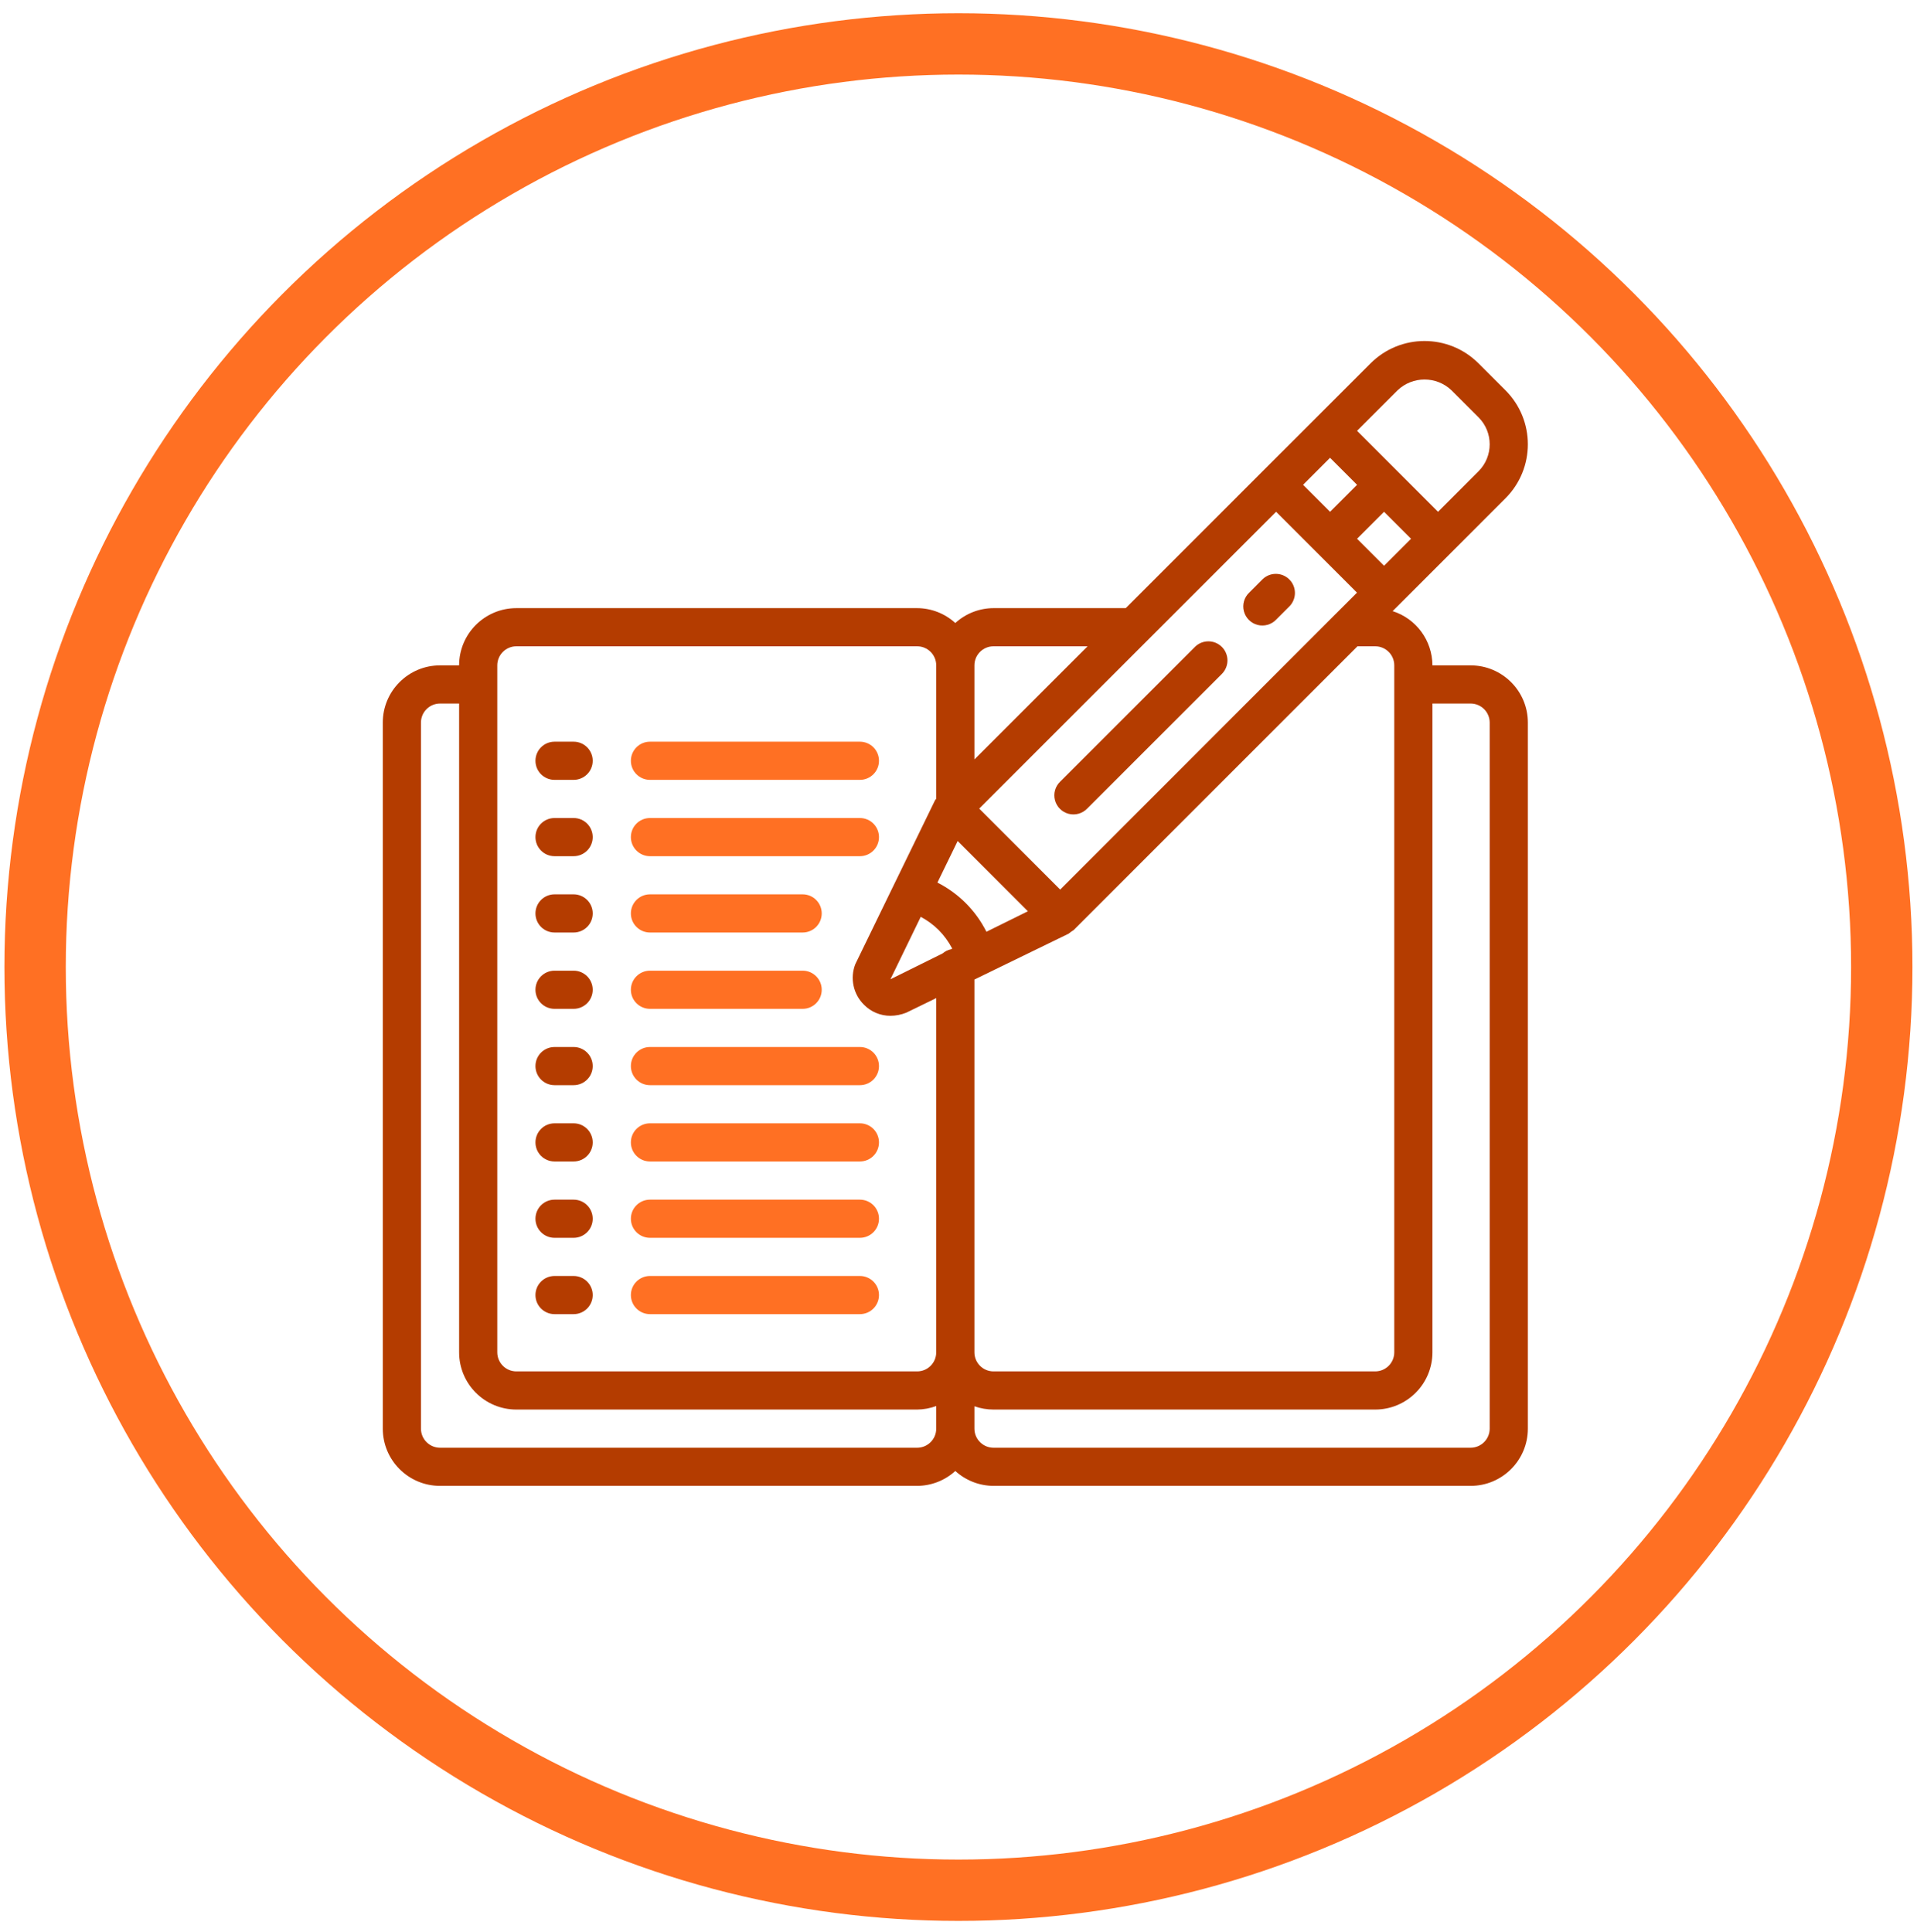 <?xml version="1.0" encoding="UTF-8" standalone="no"?><!DOCTYPE svg PUBLIC "-//W3C//DTD SVG 1.1//EN" "http://www.w3.org/Graphics/SVG/1.1/DTD/svg11.dtd"><svg width="125px" height="126px" version="1.1" xmlns="http://www.w3.org/2000/svg" xmlns:xlink="http://www.w3.org/1999/xlink" xml:space="preserve" xmlns:serif="http://www.serif.com/" style="fill-rule:evenodd;clip-rule:evenodd;"><g id="Agenda"><circle id="Oval-Copy-2" cx="62.496" cy="63.07" r="60.207" style="fill:none;stroke:#ff7023;stroke-width:4px;"/><g id="notebook"><path id="Shape" d="M94.648,36.016l3.52,-3.521c1.943,-1.944 1.943,-5.094 0,-7.039l-1.76,-1.759c-1.944,-1.943 -5.095,-1.943 -7.039,0l-7.041,7.038l-8.923,8.926l-8.623,0c-0.921,0.003 -1.809,0.349 -2.489,0.971c-0.68,-0.622 -1.568,-0.968 -2.489,-0.971l-26.133,0c-2.062,0 -3.734,1.671 -3.734,3.733l-1.244,0c-2.062,0 -3.733,1.671 -3.733,3.733l0,46.045c0,2.061 1.671,3.733 3.733,3.733l31.111,0c0.921,-0.004 1.809,-0.35 2.489,-0.971c0.68,0.621 1.568,0.967 2.489,0.971l31.11,0c2.063,0 3.734,-1.672 3.734,-3.733l0,-46.045c0,-2.062 -1.671,-3.733 -3.734,-3.733l-2.488,0c-0.006,-1.618 -1.054,-3.047 -2.596,-3.538l3.84,-3.84Zm-4.399,0.88l-1.761,-1.76l1.76,-1.76l1.76,1.76l-1.759,1.76Zm-30.211,22.897c0.431,0.229 0.826,0.52 1.172,0.863c0.353,0.357 0.651,0.766 0.883,1.212l-0.074,0.038c-0.205,0.042 -0.397,0.137 -0.555,0.274l-3.402,1.685l1.976,-4.072Zm4.282,0.973c-0.694,-1.383 -1.814,-2.507 -3.194,-3.207l1.319,-2.709l4.579,4.58l-2.704,1.336Zm4.81,-2.75l-5.28,-5.28l10.93,-10.931c0.016,-0.015 0.032,-0.03 0.047,-0.046l8.383,-8.383l5.273,5.274l-1.35,1.352c-0.017,0.014 -0.033,0.029 -0.048,0.046l-17.955,17.968Zm21.999,-32.56c0.984,-0.94 2.535,-0.94 3.519,0l1.76,1.76c0.971,0.972 0.971,2.548 0,3.519l-2.64,2.641l-5.28,-5.28l2.641,-2.64Zm-4.401,4.4l1.76,1.761l-1.76,1.759l-1.759,-1.76l1.759,-1.76Zm-21.946,12.294l6.134,0l-7.378,7.378l-0,-6.134c-0,-0.687 0.557,-1.244 1.244,-1.244Zm-32.356,1.244c-0,-0.687 0.557,-1.244 1.245,-1.244l26.133,0c0.687,0 1.244,0.557 1.244,1.244l-0,8.695c-0.028,0.031 -0.053,0.065 -0.077,0.1l-5.197,10.684c-0.361,0.917 -0.139,1.962 0.563,2.654c0.455,0.463 1.078,0.723 1.727,0.721c0.351,-0.003 0.698,-0.071 1.025,-0.201l1.959,-0.954l-0,23.1c-0,0.688 -0.557,1.245 -1.244,1.245l-26.133,0c-0.688,0 -1.245,-0.557 -1.245,-1.245l-0,-44.799Zm27.378,51.022l-31.111,0c-0.687,0 -1.244,-0.557 -1.244,-1.244l-0,-46.045c-0,-0.687 0.557,-1.244 1.244,-1.244l1.244,0l-0,42.31c-0,2.063 1.672,3.734 3.734,3.734l26.133,0c0.425,-0.004 0.846,-0.082 1.244,-0.229l-0,1.474c-0,0.687 -0.557,1.244 -1.244,1.244Zm36.088,-48.533c0.688,0 1.245,0.557 1.245,1.244l0,46.045c0,0.687 -0.557,1.244 -1.245,1.244l-31.11,0c-0.687,0 -1.244,-0.557 -1.244,-1.244l0,-1.458c0.399,0.141 0.82,0.213 1.244,0.213l24.889,0c2.061,0 3.733,-1.671 3.733,-3.734l0,-42.31l2.488,0Zm-6.221,-3.733c0.687,0 1.244,0.557 1.244,1.244l0,44.799c0,0.688 -0.557,1.245 -1.244,1.245l-24.889,0c-0.687,0 -1.244,-0.557 -1.244,-1.245l0,-24.311l6.137,-2.987c0.106,-0.087 0.218,-0.167 0.334,-0.238l18.505,-18.507l1.157,0Z" style="fill:#b43c00;fill-rule:nonzero;"/><path id="Shape1" serif:id="Shape" d="M82.328,37.775l-0.879,0.88c-0.324,0.313 -0.454,0.775 -0.34,1.21c0.114,0.436 0.454,0.775 0.889,0.889c0.435,0.114 0.898,-0.016 1.21,-0.339l0.88,-0.88c0.472,-0.488 0.465,-1.265 -0.015,-1.744c-0.48,-0.481 -1.257,-0.487 -1.745,-0.016Z" style="fill:#b43c00;fill-rule:nonzero;"/><path id="Shape2" serif:id="Shape" d="M77.929,42.176l-8.799,8.799c-0.324,0.313 -0.454,0.775 -0.34,1.21c0.114,0.436 0.454,0.775 0.889,0.889c0.435,0.114 0.898,-0.016 1.211,-0.34l8.799,-8.799c0.471,-0.488 0.465,-1.264 -0.015,-1.744c-0.481,-0.48 -1.256,-0.487 -1.745,-0.015Z" style="fill:#b43c00;fill-rule:nonzero;"/><path id="Shape3" serif:id="Shape" d="M36.16,50.86l1.244,0c0.688,0 1.245,-0.557 1.245,-1.244c-0,-0.687 -0.557,-1.245 -1.245,-1.245l-1.244,0c-0.688,0 -1.245,0.558 -1.245,1.245c-0,0.687 0.557,1.244 1.245,1.244Z" style="fill:#b43c00;fill-rule:nonzero;"/><path id="Shape4" serif:id="Shape" d="M42.382,50.86l13.688,0c0.688,0 1.245,-0.557 1.245,-1.244c0,-0.687 -0.557,-1.245 -1.245,-1.245l-13.688,0c-0.687,0 -1.245,0.558 -1.245,1.245c0,0.687 0.558,1.244 1.245,1.244Z" style="fill:#ff7023;fill-rule:nonzero;"/><path id="Shape5" serif:id="Shape" d="M36.16,55.839l1.244,0c0.688,0 1.245,-0.558 1.245,-1.245c-0,-0.687 -0.557,-1.245 -1.245,-1.245l-1.244,0c-0.688,0 -1.245,0.558 -1.245,1.245c-0,0.687 0.557,1.245 1.245,1.245Z" style="fill:#b43c00;fill-rule:nonzero;"/><path id="Shape6" serif:id="Shape" d="M42.382,55.839l13.688,0c0.688,0 1.245,-0.558 1.245,-1.245c0,-0.687 -0.557,-1.245 -1.245,-1.245l-13.688,0c-0.687,0 -1.245,0.558 -1.245,1.245c0,0.687 0.558,1.245 1.245,1.245Z" style="fill:#ff7023;fill-rule:nonzero;"/><path id="Shape7" serif:id="Shape" d="M36.16,60.816l1.244,0c0.688,0 1.245,-0.557 1.245,-1.244c-0,-0.687 -0.557,-1.245 -1.245,-1.245l-1.244,0c-0.688,0 -1.245,0.558 -1.245,1.245c-0,0.687 0.557,1.244 1.245,1.244Z" style="fill:#b43c00;fill-rule:nonzero;"/><path id="Shape8" serif:id="Shape" d="M42.382,60.816l9.956,0c0.687,0 1.244,-0.557 1.244,-1.244c0,-0.687 -0.557,-1.245 -1.244,-1.245l-9.956,0c-0.687,0 -1.245,0.558 -1.245,1.245c0,0.687 0.558,1.244 1.245,1.244Z" style="fill:#ff7023;fill-rule:nonzero;"/><path id="Shape9" serif:id="Shape" d="M36.16,65.794l1.244,0c0.688,0 1.245,-0.557 1.245,-1.245c-0,-0.687 -0.557,-1.244 -1.245,-1.244l-1.244,0c-0.688,0 -1.245,0.557 -1.245,1.244c-0,0.688 0.557,1.245 1.245,1.245Z" style="fill:#b43c00;fill-rule:nonzero;"/><path id="Shape10" serif:id="Shape" d="M42.382,65.794l9.956,0c0.687,0 1.244,-0.557 1.244,-1.245c0,-0.687 -0.557,-1.244 -1.244,-1.244l-9.956,0c-0.687,0 -1.245,0.557 -1.245,1.244c0,0.688 0.558,1.245 1.245,1.245Z" style="fill:#ff7023;fill-rule:nonzero;"/><path id="Shape11" serif:id="Shape" d="M36.16,70.772l1.244,0c0.688,0 1.245,-0.558 1.245,-1.245c-0,-0.687 -0.557,-1.244 -1.245,-1.244l-1.244,0c-0.688,0 -1.245,0.557 -1.245,1.244c-0,0.687 0.557,1.245 1.245,1.245Z" style="fill:#b43c00;fill-rule:nonzero;"/><path id="Shape12" serif:id="Shape" d="M42.382,70.772l13.688,0c0.688,0 1.245,-0.558 1.245,-1.245c0,-0.687 -0.557,-1.244 -1.245,-1.244l-13.688,0c-0.687,0 -1.245,0.557 -1.245,1.244c0,0.687 0.558,1.245 1.245,1.245Z" style="fill:#ff7023;fill-rule:nonzero;"/><path id="Shape13" serif:id="Shape" d="M36.16,75.749l1.244,0c0.688,0 1.245,-0.557 1.245,-1.244c-0,-0.687 -0.557,-1.245 -1.245,-1.245l-1.244,0c-0.688,0 -1.245,0.558 -1.245,1.245c-0,0.687 0.557,1.244 1.245,1.244Z" style="fill:#b43c00;fill-rule:nonzero;"/><path id="Shape14" serif:id="Shape" d="M42.382,75.749l13.688,0c0.688,0 1.245,-0.557 1.245,-1.244c0,-0.687 -0.557,-1.245 -1.245,-1.245l-13.688,0c-0.687,0 -1.245,0.558 -1.245,1.245c0,0.687 0.558,1.244 1.245,1.244Z" style="fill:#ff7023;fill-rule:nonzero;"/><path id="Shape15" serif:id="Shape" d="M36.16,80.727l1.244,0c0.688,0 1.245,-0.557 1.245,-1.244c-0,-0.688 -0.557,-1.245 -1.245,-1.245l-1.244,0c-0.688,0 -1.245,0.557 -1.245,1.245c-0,0.687 0.557,1.244 1.245,1.244Z" style="fill:#b43c00;fill-rule:nonzero;"/><path id="Shape16" serif:id="Shape" d="M42.382,80.727l13.688,0c0.688,0 1.245,-0.557 1.245,-1.244c0,-0.688 -0.557,-1.245 -1.245,-1.245l-13.688,0c-0.687,0 -1.245,0.557 -1.245,1.245c0,0.687 0.558,1.244 1.245,1.244Z" style="fill:#ff7023;fill-rule:nonzero;"/><path id="Shape17" serif:id="Shape" d="M36.16,85.705l1.244,0c0.688,0 1.245,-0.558 1.245,-1.245c-0,-0.687 -0.557,-1.244 -1.245,-1.244l-1.244,0c-0.688,0 -1.245,0.557 -1.245,1.244c-0,0.687 0.557,1.245 1.245,1.245Z" style="fill:#b43c00;fill-rule:nonzero;"/><path id="Shape18" serif:id="Shape" d="M42.382,85.705l13.688,0c0.688,0 1.245,-0.558 1.245,-1.245c0,-0.687 -0.557,-1.244 -1.245,-1.244l-13.688,0c-0.687,0 -1.245,0.557 -1.245,1.244c0,0.687 0.558,1.245 1.245,1.245Z" style="fill:#ff7023;fill-rule:nonzero;"/></g></g></svg>